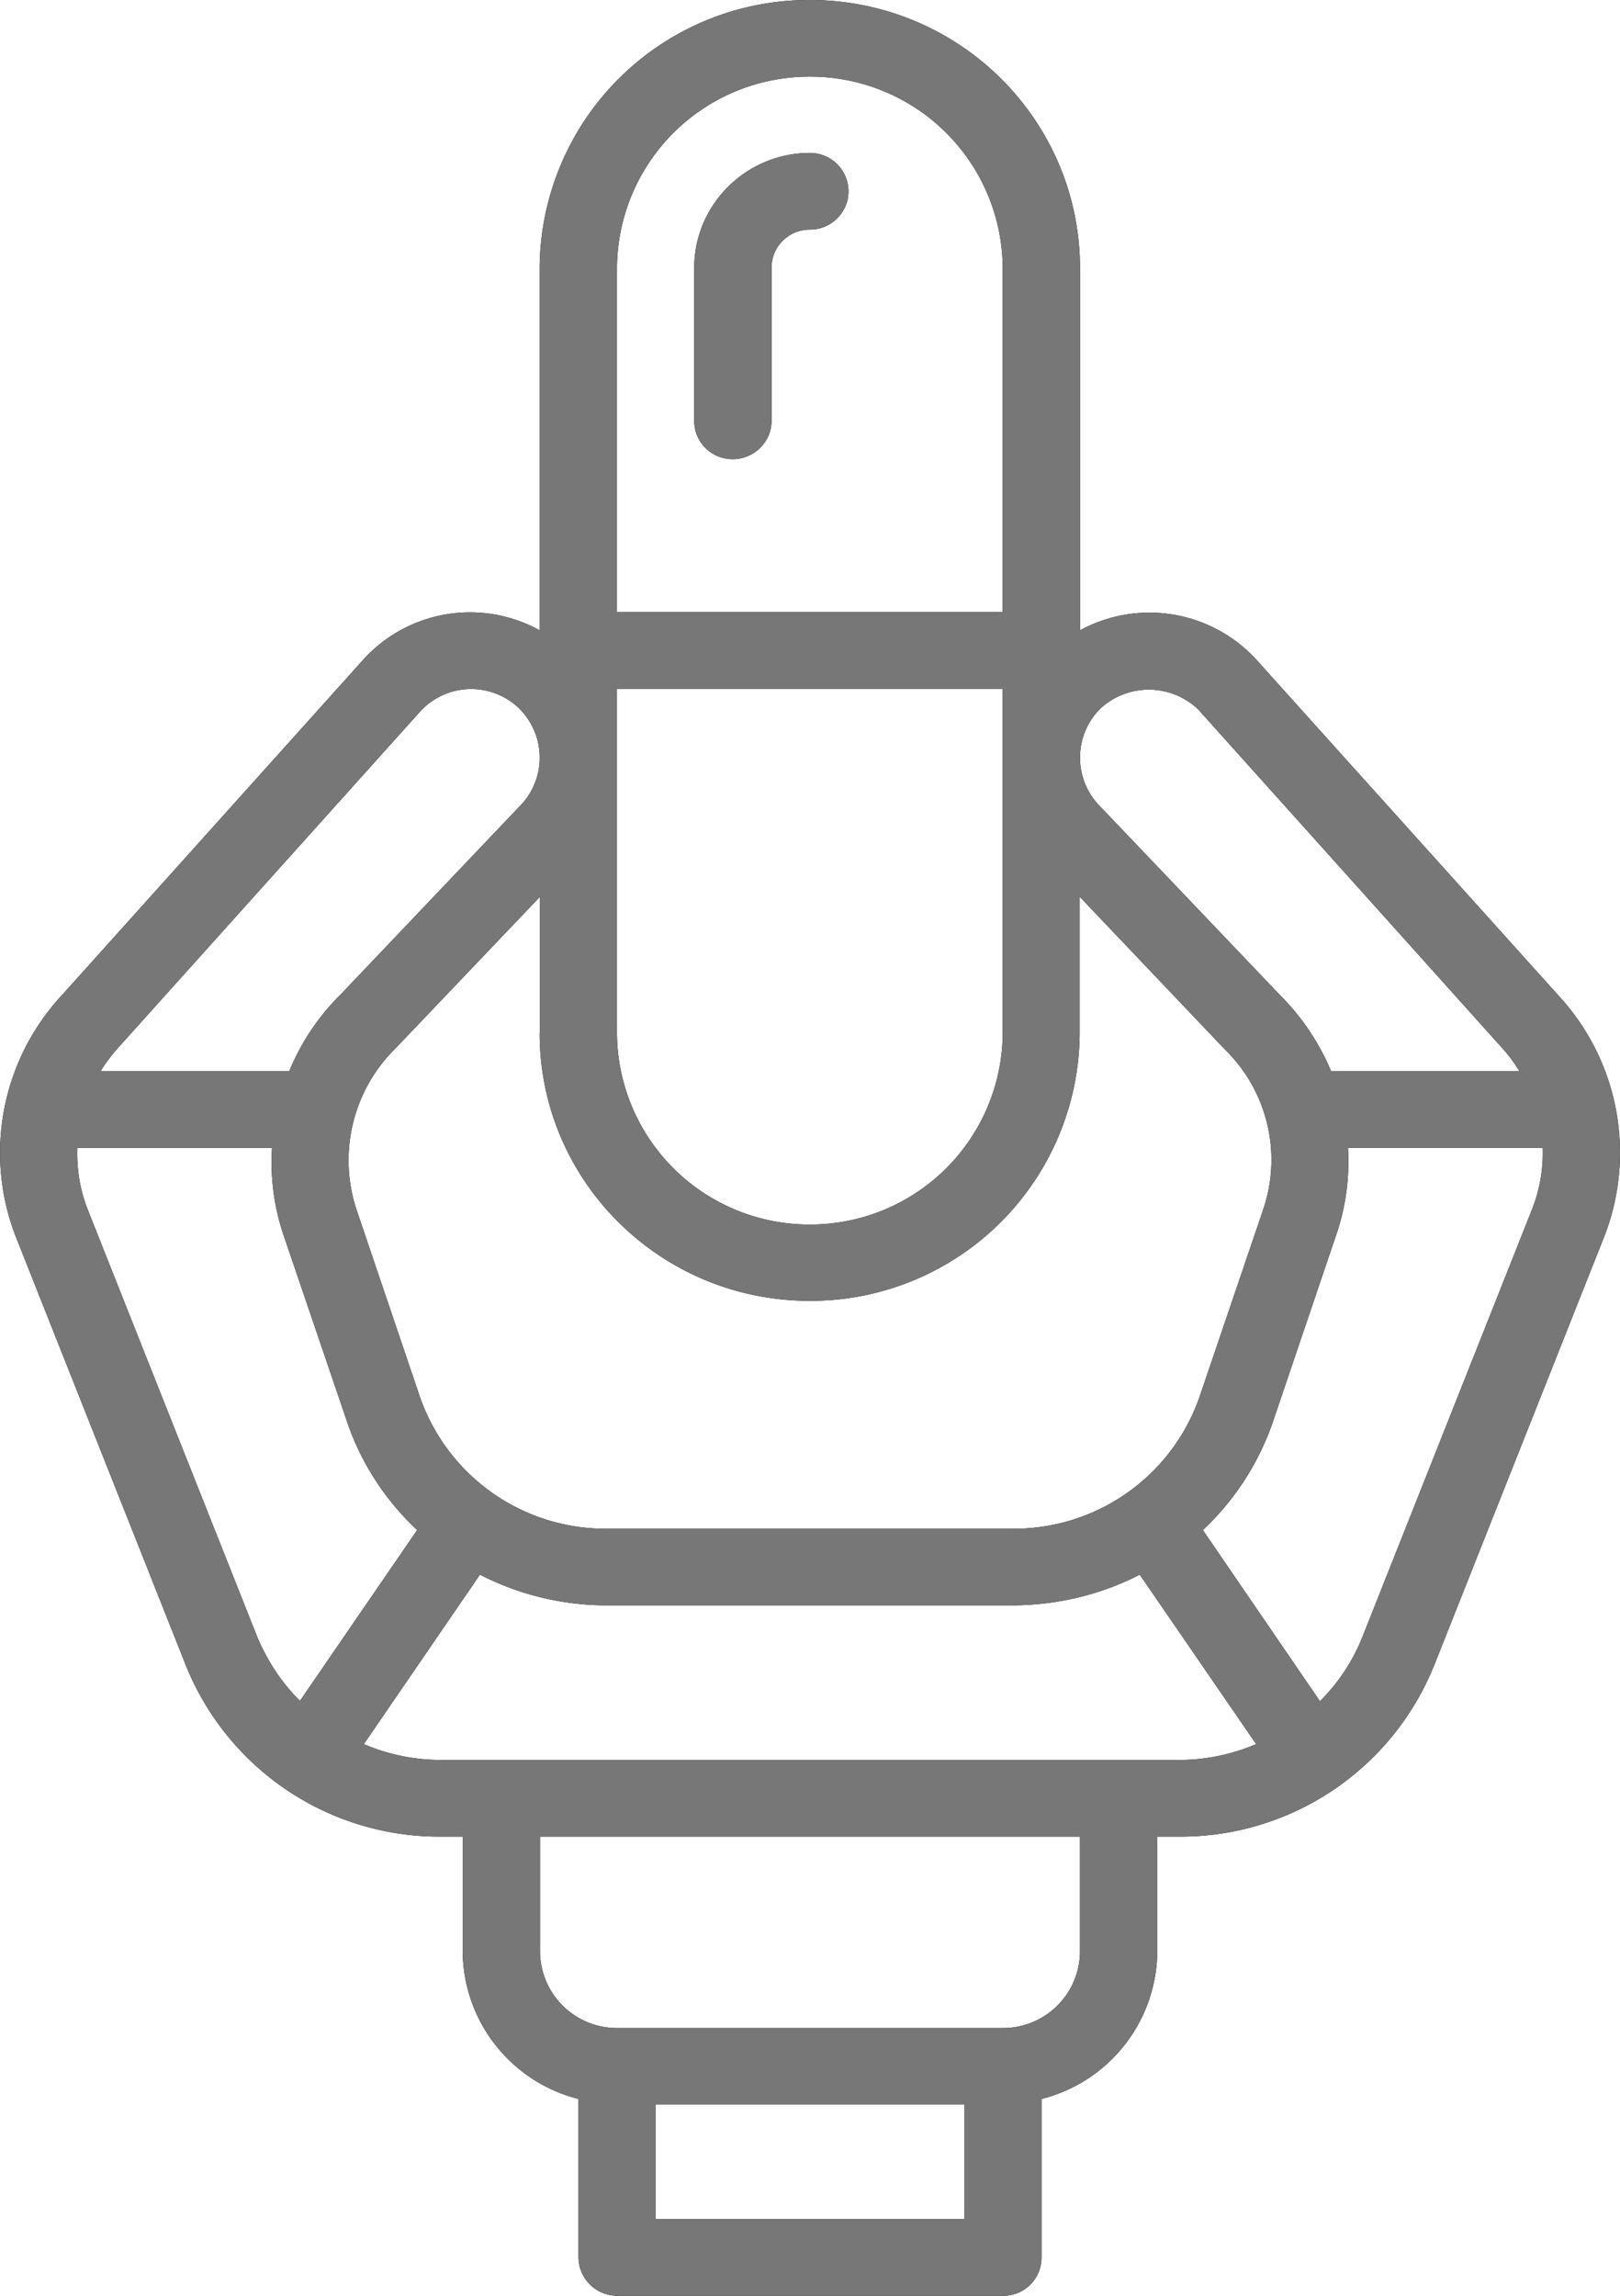 <svg xmlns="http://www.w3.org/2000/svg" xmlns:xlink="http://www.w3.org/1999/xlink" width="48" height="68" viewBox="0 0 48 68"><defs><path id="pxmba" d="M1646.52 2527.66l-5.02 12.65a8.1 8.1 0 0 1-7.58 5.09h-.63v3.4a4.54 4.54 0 0 1-3.43 4.37v4.7a1.13 1.13 0 0 1-1.15 1.13h-11.43a1.15 1.15 0 0 1-1.14-1.13v-4.7a4.54 4.54 0 0 1-3.43-4.37v-3.4h-.64a8.1 8.1 0 0 1-7.57-5.09l-5.02-12.65a6.86 6.86 0 0 1 1.37-7.2l8.94-9.95a4.27 4.27 0 0 1 5.2-.84v-10.74a7.98 7.98 0 0 1 8-7.93c4.43 0 8 3.55 8.01 7.93v10.74a4.3 4.3 0 0 1 5.18.82l8.99 9.99a6.85 6.85 0 0 1 1.35 7.18zm-14.92-12.77l5.34 5.6c.64.64 1.15 1.4 1.5 2.24h5.58a4.5 4.5 0 0 0-.54-.72l-8.98-10a2.12 2.12 0 0 0-2.9-.02c-.8.8-.8 2.1 0 2.9zm-14.32-15.96v10.2h11.43v-10.2a5.7 5.7 0 0 0-5.71-5.66 5.7 5.7 0 0 0-5.72 5.66zm0 12.47v10.2a5.7 5.7 0 0 0 5.72 5.67 5.7 5.7 0 0 0 5.71-5.67v-10.2zm-2.28 10.2v-4.04l-4.28 4.49a4.65 4.65 0 0 0-1.16 4.77l1.88 5.55a5.82 5.82 0 0 0 5.55 3.91H1629a5.82 5.82 0 0 0 5.54-3.9l1.89-5.56a4.57 4.57 0 0 0-1.14-4.74l-4.3-4.52v4.04a7.97 7.97 0 0 1-8 7.93c-4.42 0-8-3.55-8-7.93zm-13.02 1.13h5.59a6.8 6.8 0 0 1 1.52-2.27l5.28-5.55c.82-.8.83-2.1.02-2.92a2.05 2.05 0 0 0-2.91.05l-8.94 9.95c-.21.23-.4.48-.56.74zm5.9 18.66l3.48-5.07c-.95-.89-1.67-2-2.08-3.22l-1.89-5.55a6.76 6.76 0 0 1-.33-2.55h-5.77c-.02.62.08 1.25.31 1.83l5.02 12.65c.3.71.72 1.36 1.27 1.9zm19.69 11.94h-9.14v3.4h9.14zm3.43-7.93h-16v3.4a2.28 2.28 0 0 0 2.28 2.27h11.43a2.28 2.28 0 0 0 2.29-2.27zm5.22-2.74l-3.45-5.02c-1.16.6-2.45.9-3.76.91h-12.02c-1.31 0-2.6-.31-3.77-.91l-3.44 5.02c.72.31 1.5.47 2.3.47h21.84c.8 0 1.57-.16 2.3-.47zm8.49-17.66h-5.77c.05.86-.06 1.73-.34 2.55l-1.88 5.55a7.93 7.93 0 0 1-2.08 3.22l3.47 5.07c.55-.55.98-1.2 1.26-1.91l5.02-12.65c.23-.58.34-1.2.32-1.83zm-20.57-28.33c0 .62-.51 1.13-1.14 1.13-.63 0-1.14.5-1.14 1.13v4.54c0 .62-.52 1.13-1.15 1.13-.63 0-1.14-.5-1.14-1.13v-4.54c0-1.87 1.54-3.4 3.43-3.4.63 0 1.14.51 1.14 1.14z"/></defs><g><g transform="translate(-1599 -2491)"><use xlink:href="#pxmba"/><use fill="#777" xlink:href="#pxmba"/></g></g></svg>